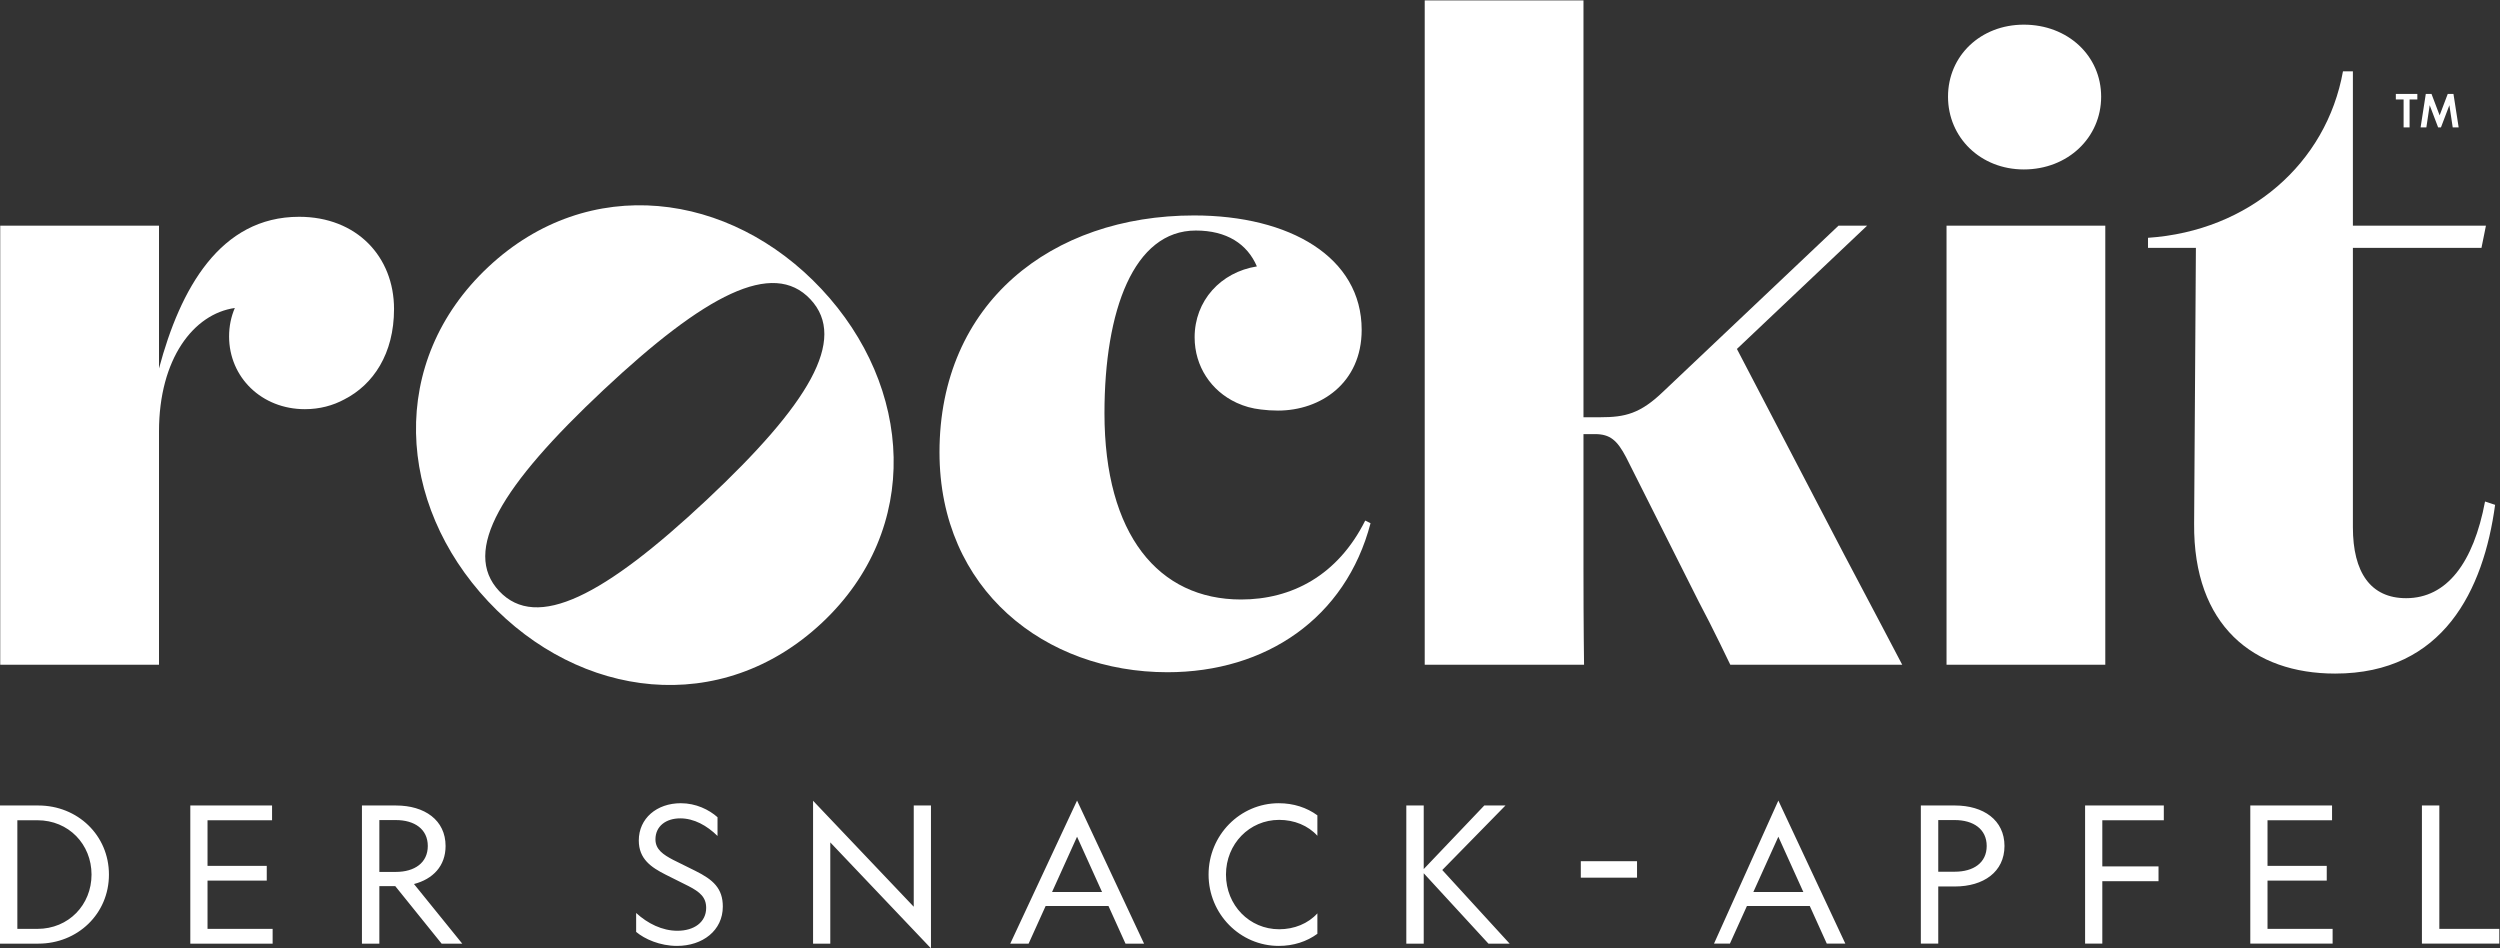<?xml version="1.0" encoding="UTF-8" standalone="no"?>
<svg
   xmlns:dc="http://purl.org/dc/elements/1.1/"
   xmlns:cc="http://creativecommons.org/ns#"
   xmlns:rdf="http://www.w3.org/1999/02/22-rdf-syntax-ns#"
   xmlns:svg="http://www.w3.org/2000/svg"
   xmlns="http://www.w3.org/2000/svg"
   viewBox="0 0 962.601 365.103"
   height="365.103"
   width="962.601"
   xml:space="preserve"
   id="svg833"
   version="1.1"><rect x="0" y="0" width="962.601" height="365.103" fill="#333333" stroke="none"/><defs
     id="defs837" /><g
     transform="matrix(1.333,0,0,-1.333,-88.706,588.851)"
     id="g841"><g
       style="fill:#ffffff"
       transform="scale(0.1)"
       id="g843"><path
         id="path845"
         style="fill:#ffffff;fill-opacity:1;fill-rule:nonzero;stroke:none"
         d="m 2075.93,3646.43 c 289.71,271.59 697.62,218.55 962.21,-63.68 264.58,-282.24 291.2,-692.72 1.5,-964.31 -291.58,-273.35 -699.5,-220.31 -964.08,61.93 -264.58,282.23 -291.21,692.72 0.37,966.06 z m 630.79,-672.87 c 293.44,275.1 408.28,463.52 299.64,579.4 -108.64,115.88 -304.07,13.44 -597.51,-261.65 -295.32,-276.85 -410.15,-465.27 -301.51,-581.16 108.63,-115.88 304.07,-13.43 599.38,263.41" /><path
         id="path847"
         style="fill:#ffffff;fill-opacity:1;fill-rule:nonzero;stroke:none"
         d="m 5288.06,3212.26 c 71.75,0 115.3,10.25 181.9,74.3 l 506.07,479.08 h 82.66 l -376.09,-356.11 310.01,-594.38 c 66.61,-125.53 167.43,-317.67 167.43,-317.67 h -496.6 c 0,0 -52.57,110.16 -91,181.89 l -210.07,417.6 c -25.63,48.68 -46.12,66.61 -89.68,66.61 h -33.3 v -386.85 c 0,-169.09 1.66,-279.25 1.66,-279.25 H 4780.8 c 0,0 0,110.16 0,279.25 V 4132 c 0,171.65 0,284.38 0,284.38 h 458.59 V 3212.26 h 48.67" /><path
         id="path849"
         style="fill:#ffffff;fill-opacity:1;fill-rule:nonzero;stroke:none"
         d="m 6746.66,2776.73 c 0,-169.09 0,-279.25 0,-279.25 h -458.59 c 0,0 0,110.16 0,279.25 v 704.54 c 0,174.21 0,284.37 0,284.37 h 458.59 z m -235.33,1569.54 c 127.01,0 223.35,-89.78 223.35,-208.02 0,-118.25 -96.34,-210.21 -223.35,-210.21 -124.8,0 -218.97,91.96 -218.97,210.21 0,118.24 94.17,208.02 218.97,208.02" /><path
         id="path851"
         style="fill:#ffffff;fill-opacity:1;fill-rule:nonzero;stroke:none"
         d="m 1803.65,3524.82 c 0,151.15 -107.6,266.45 -274.13,266.45 -228.02,0 -343.3,-207.53 -404.78,-438.1 v 412.47 H 666.141 c 0,0 0,-110.15 0,-284.37 v -704.54 c 0,-169.09 0,-279.25 0,-279.25 h 458.599 c 0,0 0,110.16 0,279.25 v 394.54 c 0,209.8 99.86,339.59 219.02,356.61 -10.71,-24.97 -16.57,-52.65 -16.57,-82.11 0,-118.24 94.17,-210.21 218.98,-210.21 42.32,0 81.11,10.4 114.19,28.4 83,42.45 143.29,131.31 143.29,260.86" /><path
         id="path853"
         style="fill:#ffffff;fill-opacity:1;fill-rule:nonzero;stroke:none"
         d="m 7843.58,2968.88 c -33.3,-176.78 -110.16,-279.26 -228.01,-279.26 -102.48,0 -153.71,74.3 -153.71,204.96 v 807.02 h 371.48 l 12.8,64.04 h -384.28 v 445.79 h -28.66 c -47.89,-266.33 -271.45,-461.18 -563.16,-480.87 v -28.96 h 138.35 l -5.12,-796.77 c -2.58,-294.62 171.65,-432.98 407.34,-432.98 312.56,0 428.74,241.48 462.05,487.43 l -29.08,9.6" /><path
         id="path855"
         style="fill:#ffffff;fill-opacity:1;fill-rule:nonzero;stroke:none"
         d="m 4608.95,2913.83 c -79.42,-158.84 -212.64,-228.01 -358.66,-228.01 -238.27,0 -394.54,187.02 -394.54,538.01 0,297.18 84.54,527.76 263.88,527.76 89.26,0 148.57,-38.65 176.39,-103.65 -104.8,-16.63 -179.84,-99.27 -179.84,-204.77 0,-84.16 47.84,-154.81 120.35,-188.66 0.91,-0.44 1.86,-0.84 2.78,-1.27 10.18,-4.57 20.74,-8.54 31.8,-11.61 0.15,-0.04 0.3,-0.07 0.44,-0.11 11.7,-3.22 23.87,-5.53 36.42,-6.92 15.11,-1.93 31.26,-3.08 49.01,-3.08 122.97,0 241.72,79.41 241.72,233.13 0,210.08 -207.51,330.5 -484.2,330.5 -412.47,0 -735.28,-253.64 -735.28,-684.05 0,-397.1 304.87,-635.36 658.42,-635.36 284.38,0 514.95,156.28 586.68,430.41 l -15.37,7.68" /><path
         id="path857"
         style="fill:#ffffff;fill-opacity:1;fill-rule:nonzero;stroke:none"
         d="m 7750.18,4049.55 h 17.17 l -14.99,96.6 h -16.53 l -23.45,-61.88 -23.44,61.88 h -16.53 l -14.99,-96.6 h 16.65 l 9.61,64.06 24.34,-64.06 h 8.21 l 24.34,64.06 z m -141.87,80.6 v -80.6 h 17.29 v 80.6 h 22.42 v 16 h -62.13 v -16 h 22.42" /><path
         id="path859"
         style="fill:#ffffff;fill-opacity:1;fill-rule:nonzero;stroke:none"
         d="m 665.293,2090.81 v -399.03 h 110.965 c 113.148,0 203.887,85.82 203.887,199.52 0,113.69 -90.739,199.51 -203.887,199.51 H 665.293 m 108.23,-42.63 c 90.192,0 156.332,-69.42 156.332,-156.88 0,-87.46 -66.14,-156.88 -156.332,-156.88 h -57.941 v 313.76 z m 441.647,-356.4 h 237.78 v 42.64 H 1264.91 V 1873.8 H 1436 v 42.64 h -171.09 v 131.74 h 186.4 v 42.63 h -236.14 z m 546.05,166.17 h 45.91 l 133.92,-166.17 h 59.59 l -139.39,172.19 c 54.66,14.21 91.28,51.92 91.28,109.87 0,74.88 -60.67,116.97 -143.21,116.97 h -98.39 v -399.03 h 50.29 z m 0,190.77 h 47.55 c 54.12,0 92.38,-26.23 92.38,-74.88 0,-48.65 -38.26,-74.89 -92.38,-74.89 h -47.55 z m 741.75,-268.39 v -54.66 c 24.6,-20.77 68.87,-40.45 118.07,-40.45 73.79,0 132.28,44.28 132.28,113.7 0,52.47 -27.88,77.62 -79.81,103.31 l -63.95,31.7 c -27.88,14.76 -50.84,29.52 -50.84,59.04 0,38.26 30.61,60.67 71.61,60.67 39.9,0 77.07,-20.77 107.69,-50.83 v 54.11 c -24.6,21.87 -62.32,40.45 -106.05,40.45 -69.42,0 -121.35,-43.73 -121.35,-107.68 0,-53.57 36.08,-77.62 77.07,-98.39 l 66.69,-33.35 c 32.8,-16.94 50.84,-32.25 50.84,-62.86 0,-41.54 -34.99,-66.14 -83.09,-66.14 -43.73,0 -85.82,20.77 -119.16,51.38 z m 801.85,18.04 -290.81,306.11 v -412.7 h 49.75 v 292.44 l 290.8,-306.11 v 412.7 h -49.74 z m 471.73,306.66 -192.96,-413.25 h 53.02 l 49.2,108.78 h 181.48 l 49.19,-108.78 h 53.57 z m 0,-104.41 72.15,-159.61 h -144.31 z m 583.77,-267.3 c -85.82,0 -153.6,69.42 -153.6,157.98 0,88.55 67.78,157.97 153.6,157.97 43.73,0 83.63,-16.4 110.42,-45.92 v 59.04 c -30.61,22.41 -68.88,34.98 -111.51,34.98 -112.06,0 -202.8,-92.38 -202.8,-206.07 0,-113.7 90.74,-206.08 202.8,-206.08 42.63,0 80.9,12.57 111.51,34.98 v 59.04 c -26.79,-29.52 -66.69,-45.92 -110.42,-45.92 z m 471.16,171.1 182.57,186.39 h -61.22 l -174.92,-183.66 v 183.66 h -50.29 v -399.03 h 50.29 v 203.34 l 186.95,-203.34 h 61.22 z m 400.16,25.53 v -47.55 h 162.41 v 47.55 z m 570.61,175.08 -185.87,-413.25 h 45.93 l 49.2,108.78 h 181.48 l 49.19,-108.78 h 53.57 z m 0,-104.41 72.15,-159.61 h -144.31 z m 509.99,-143.76 c 82.54,0 143.21,42.09 143.21,116.98 0,74.88 -60.67,116.97 -143.21,116.97 h -98.39 v -399.03 h 50.29 v 165.08 z m -48.1,191.86 h 47.55 c 54.12,0 92.38,-26.23 92.38,-74.88 0,-48.65 -38.26,-74.34 -92.38,-74.34 h -47.55 z m 424.15,-356.94 h 49.74 v 180.38 h 162.35 v 42.64 h -162.35 v 133.38 h 177.66 v 42.63 h -227.4 z m 477.18,0 h 237.78 v 42.64 h -188.04 v 139.38 h 171.09 v 42.64 h -171.09 v 131.74 h 186.4 v 42.63 h -236.14 z m 495.76,0 h 223.57 v 42.64 h -173.28 v 356.39 h -50.29 v -399.03" /></g></g></svg>
